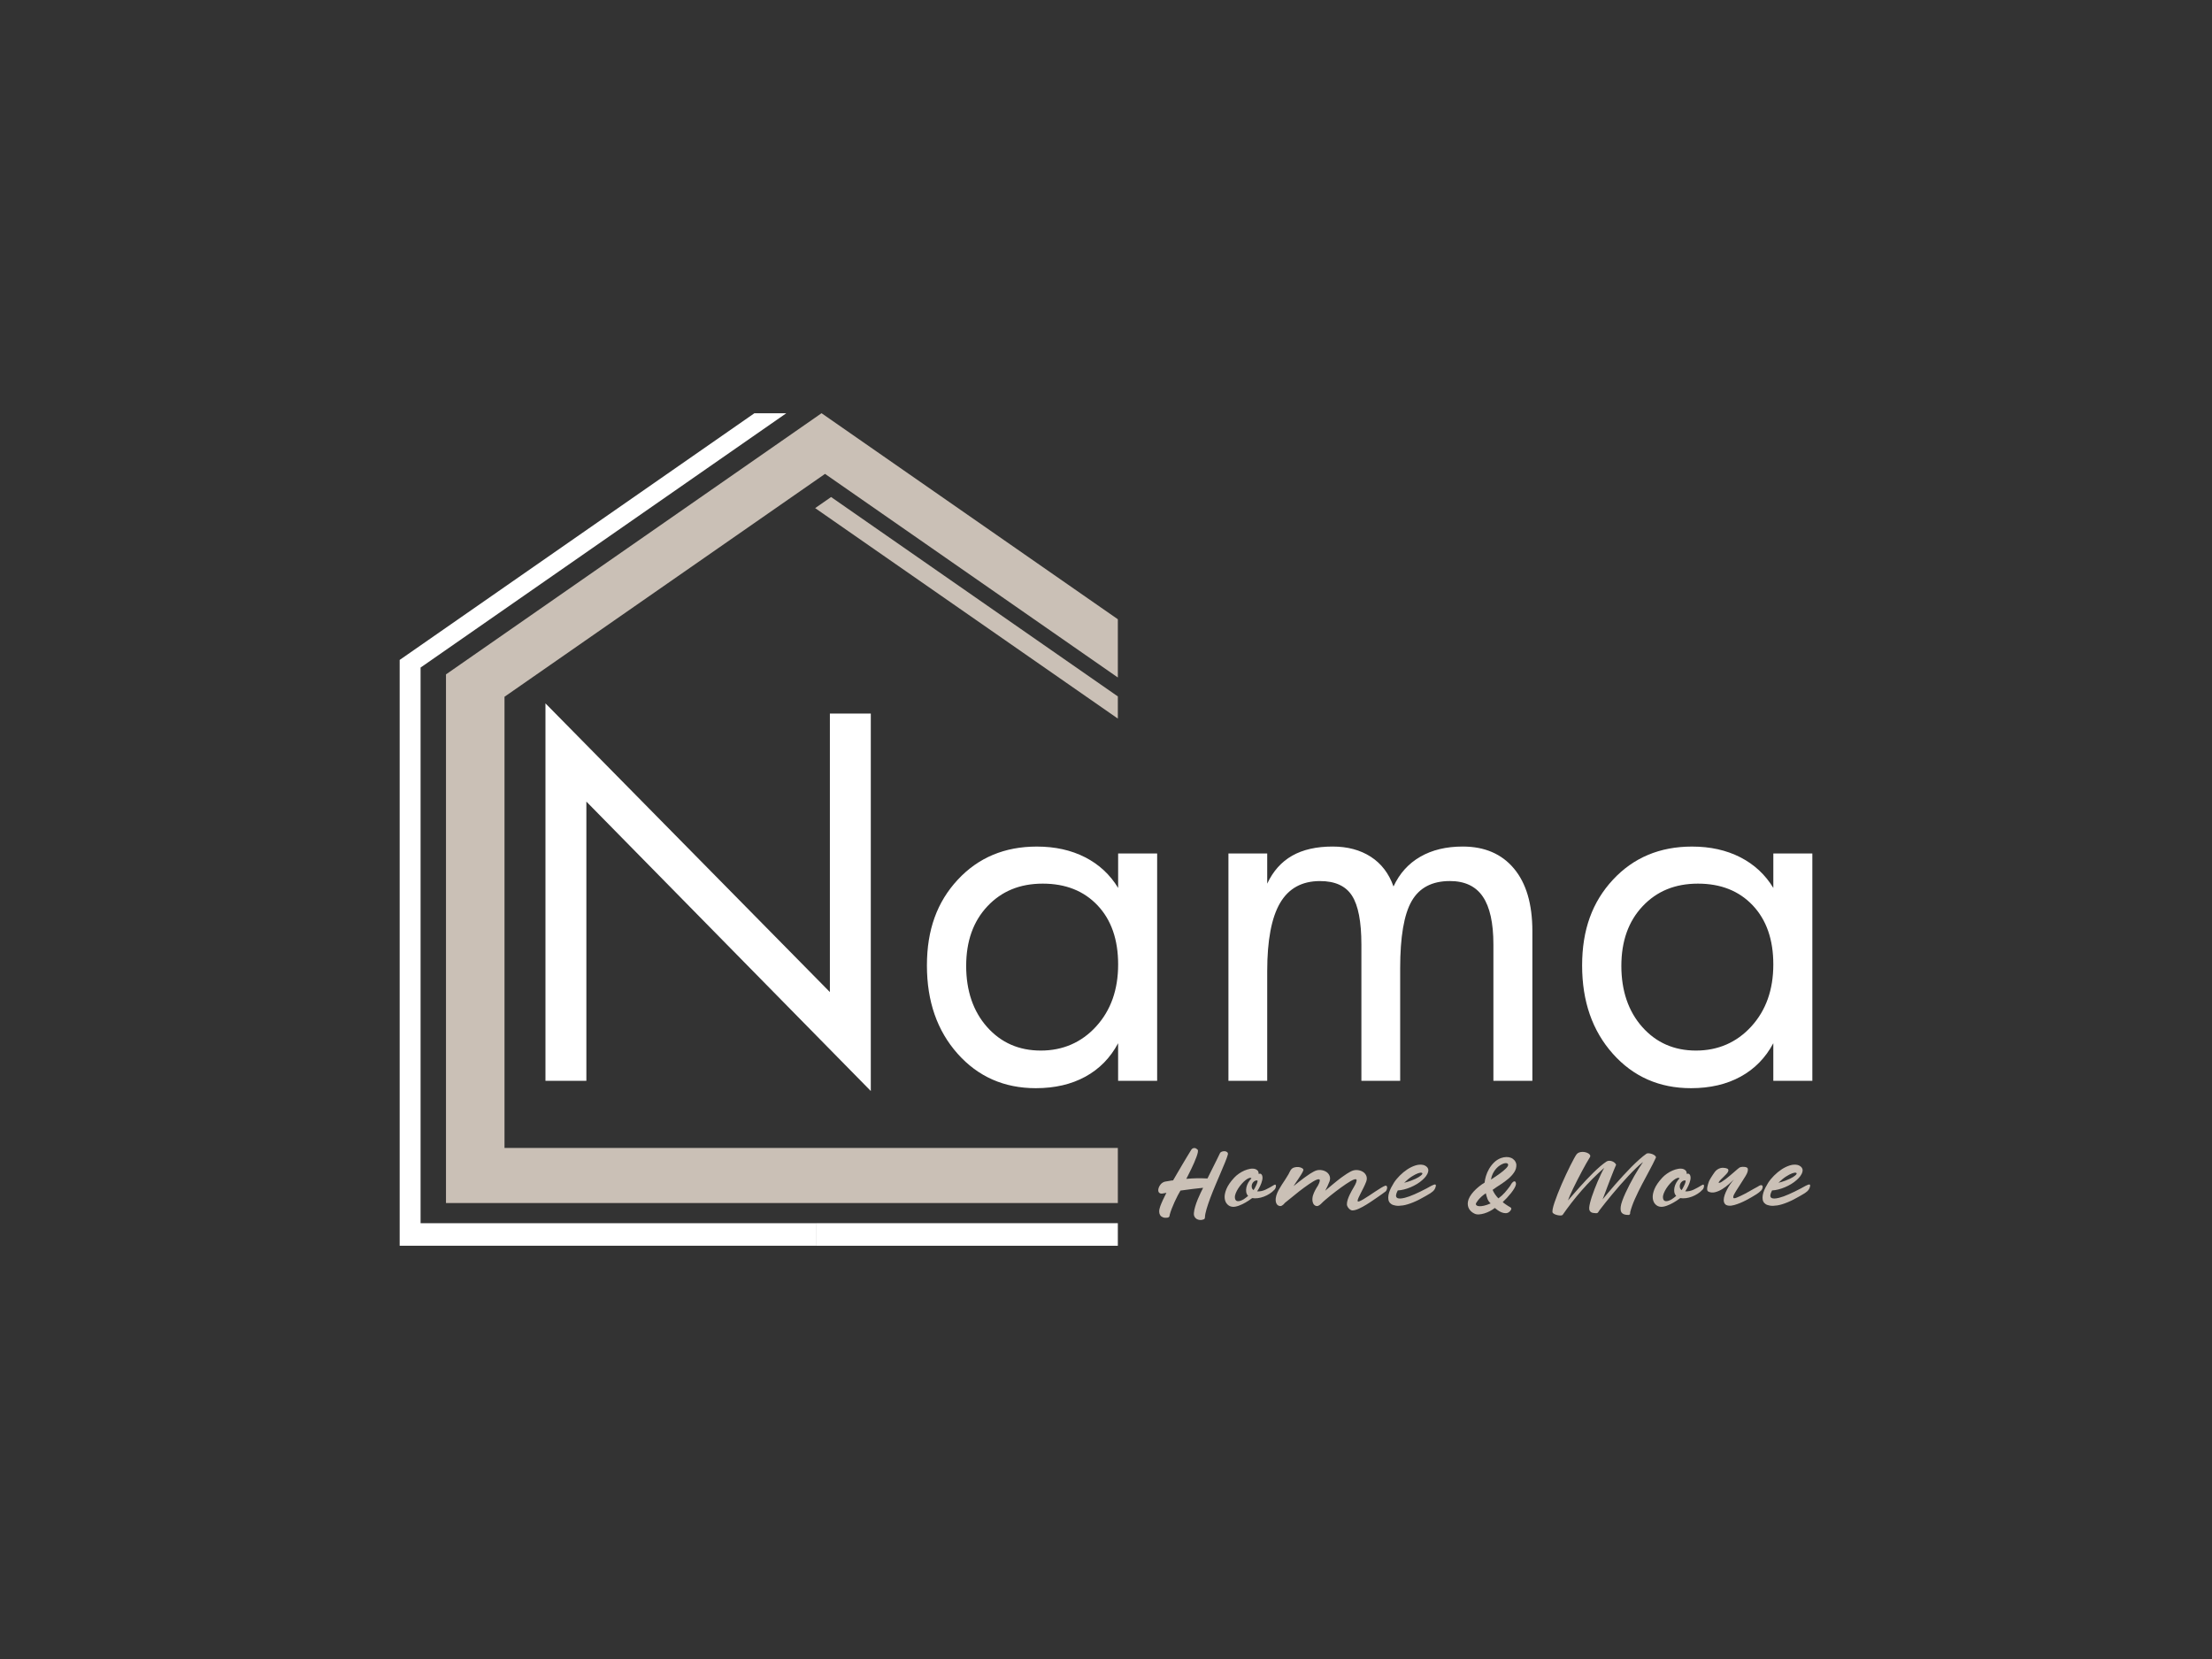 <?xml version="1.0" encoding="UTF-8"?> <svg xmlns="http://www.w3.org/2000/svg" id="Livello_1" data-name="Livello 1" viewBox="0 0 1024 768"><rect x="0" y="0" width="1024" height="768" fill="#333333" stroke="none"/><defs><style> .cls-1 { fill: #cac0b6; } .cls-2 { fill: #fff; } </style></defs><g><path class="cls-1" d="M564.85,533.67c.21-.28.53-.48.97-.61s.87-.16,1.29-.11c.42.06.77.21,1.04.47.28.26.36.61.25,1.08-.23.86-.65,2.02-1.25,3.51-.6,1.49-1.29,3.13-2.07,4.93-.78,1.81-1.59,3.71-2.43,5.72-.85,2.01-1.62,3.94-2.33,5.82-.7,1.87-1.3,3.61-1.77,5.21-.48,1.6-.72,2.91-.75,3.93,0,.07-.03.21-.09.41s-.21.36-.47.45c-.63.25-1.23.35-1.81.29-.58-.06-1.08-.23-1.51-.5-.43-.28-.76-.65-.99-1.11-.23-.46-.31-.98-.25-1.56.07-.93.28-1.95.61-3.06s.72-2.21,1.16-3.28c.44-1.08.89-2.1,1.36-3.06.46-.96.84-1.74,1.15-2.34-1.58.16-3.2.34-4.86.54-1.67.2-3.54.44-5.63.75-.35.55-.77,1.3-1.25,2.24-.49.94-.97,1.93-1.46,2.99-.49,1.06-.93,2.11-1.34,3.18-.41,1.07-.71,1.99-.92,2.78-.07.28-.1.46-.09.55.01.09-.08.26-.26.49-.07.07-.17.13-.31.19-.14.06-.26.1-.35.12-.81.12-1.5.07-2.07-.14-.57-.21-1-.52-1.29-.94-.29-.41-.46-.93-.5-1.55-.05-.61.05-1.27.28-1.96.16-.58.38-1.18.64-1.81.26-.63.54-1.24.81-1.84.28-.6.56-1.18.84-1.72.28-.55.53-1.05.76-1.51h-.17c-.63.11-1.2.22-1.74.31-.53.09-1-.02-1.39-.35-.26-.21-.41-.49-.45-.85-.05-.36-.02-.74.09-1.15.11-.41.27-.81.51-1.2.23-.4.5-.74.8-1.04.53-.49,1.12-.8,1.75-.94s1.26-.24,1.86-.31c.32-.07.64-.12.94-.17.3-.05.61-.08.94-.1l.03-.11c.55-.97,1.18-2.05,1.88-3.23.69-1.18,1.41-2.4,2.15-3.66.74-1.26,1.49-2.53,2.26-3.79.77-1.26,1.48-2.44,2.15-3.52.26-.3.52-.49.78-.57.26-.08.52-.11.77-.07.24.03.47.12.67.26.21.14.41.29.59.45.21.21.25.61.14,1.22-.12.6-.32,1.32-.63,2.15-.3.83-.67,1.74-1.09,2.71-.43.97-.87,1.93-1.32,2.87-.45.94-.89,1.81-1.3,2.62-.42.81-.75,1.47-1.01,1.98,1.67-.16,3.31-.25,4.92-.28,1.61-.02,3.23.01,4.88.1.3-.6.7-1.39,1.18-2.38.49-.98,1.01-2.03,1.56-3.14.55-1.11,1.11-2.23,1.67-3.35.55-1.12,1.04-2.13,1.46-3.01Z"></path><path class="cls-1" d="M589.86,548.54c.3-.18.51-.21.64-.07s.18.34.17.61c-.01.26-.08.55-.19.87-.12.31-.26.55-.42.71-.67.74-1.44,1.39-2.31,1.95-.87.56-1.76,1.01-2.69,1.35-.93.35-1.85.58-2.78.7-.93.12-1.8.1-2.61-.03-1.09.83-2.18,1.55-3.26,2.15-.46.26-.95.51-1.46.75-.51.25-1.02.46-1.53.64-.51.18-1.01.32-1.5.41-.49.09-.95.12-1.39.07-.9-.07-1.7-.45-2.38-1.15-.68-.7-1.09-1.64-1.21-2.82-.13-1.18.13-2.58.78-4.2s1.87-3.39,3.65-5.32c.6-.65,1.31-1.26,2.14-1.84.82-.58,1.68-1.06,2.57-1.44.89-.38,1.77-.65,2.64-.8.87-.15,1.65-.12,2.34.09.49.16.88.42,1.18.77.3.35.44.84.42,1.49.46-.16.82-.15,1.08.02.25.17.44.42.55.75.12.32.17.69.16,1.11-.02.41-.06.79-.16,1.11-.18.81-.48,1.66-.89,2.53-.4.88-.89,1.74-1.44,2.57,1.34.07,2.65-.2,3.91-.8,1.26-.6,2.59-1.33,3.98-2.19ZM571.66,554.35c.02.53.14.94.36,1.21.22.28.51.44.87.49.36.05.78,0,1.27-.15.49-.15,1.01-.39,1.56-.71.37-.23.73-.49,1.07-.77.35-.28.69-.54,1.01-.8-.02-.02-.05-.05-.07-.09s-.06-.06-.1-.09c-.4-.49-.64-1.05-.73-1.7-.09-.65-.06-1.33.09-2.05.15-.72.43-1.44.83-2.17.41-.73.91-1.41,1.51-2.03-.23-.26-.59-.3-1.07-.14-.49.16-1.02.47-1.6.92-.58.45-1.17,1.01-1.77,1.69-.6.67-1.15,1.38-1.64,2.14-.49.75-.88,1.5-1.18,2.24-.3.74-.44,1.41-.41,2.02ZM580.31,550.94c.14-.18.33-.5.57-.94.25-.44.48-.9.7-1.39.22-.49.39-.93.5-1.34.12-.4.12-.67,0-.81-.55-.05-1.05.09-1.49.41-.44.33-.76.73-.95,1.22-.2.49-.26,1-.17,1.53.08.54.36.98.85,1.32Z"></path><path class="cls-1" d="M615.39,547.09c-.55,1.44-1.19,2.81-1.91,4.13.39-.35.91-.79,1.56-1.33.65-.55,1.32-1.11,2.02-1.69.69-.58,1.37-1.13,2.03-1.65.66-.52,1.19-.93,1.58-1.23.44-.3.9-.63,1.37-.97.48-.35.97-.69,1.48-1.01.51-.32,1.02-.63,1.53-.9.51-.28,1.01-.49,1.5-.63.83-.21,1.68-.23,2.54-.05.86.17,1.59.5,2.21.97.61.48,1.04,1.09,1.29,1.84.24.75.19,1.59-.16,2.52-.37.95-.79,1.88-1.25,2.8-.46.91-.9,1.76-1.3,2.55-.41.79-.74,1.49-1.01,2.1-.27.61-.4,1.07-.4,1.37.02.32.28.4.76.22.49-.17,1.12-.49,1.9-.95.77-.46,1.64-1.01,2.61-1.65.96-.64,1.92-1.27,2.87-1.91.95-.64,1.85-1.21,2.69-1.72.85-.51,1.53-.86,2.07-1.04.3-.02.51.08.63.29.11.22.16.48.14.78-.03.3-.1.6-.23.9-.13.3-.28.53-.44.69-.53.4-1.07.79-1.61,1.18-.55.39-1.08.78-1.62,1.15-.6.39-1.41.94-2.41,1.65-1.01.7-2.09,1.42-3.25,2.13-1.16.72-2.31,1.35-3.47,1.88-1.16.53-2.17.81-3.02.83-.28,0-.57-.09-.87-.26s-.58-.4-.83-.68c-.26-.28-.46-.58-.63-.92s-.24-.65-.24-.95c0-.7.12-1.43.38-2.21.26-.78.55-1.52.89-2.22.34-.71.67-1.35.99-1.93.32-.58.58-1.02.77-1.32.67-1.11,1.1-1.98,1.3-2.59.2-.61.22-1.02.07-1.21-.15-.2-.46-.23-.92-.09s-1.03.39-1.69.77c-.66.37-1.39.83-2.19,1.37-.8.54-1.62,1.12-2.45,1.72-.67.49-1.42,1.04-2.24,1.67-.83.63-1.66,1.27-2.5,1.95-.84.67-1.66,1.35-2.43,2.02-.78.67-1.44,1.3-2,1.87-.4.4-.82.69-1.29.89-.46.2-.96.14-1.49-.19-.35-.21-.61-.5-.78-.87-.17-.37-.29-.77-.35-1.2-.06-.43-.06-.87-.02-1.32.05-.45.12-.86.24-1.23.26-.81.58-1.6.99-2.36.4-.76.85-1.52,1.34-2.26.46-.88.74-1.55.81-2,.08-.45,0-.73-.23-.83-.23-.1-.58-.07-1.06.11-.48.17-1.03.44-1.67.81-.64.37-1.33.82-2.08,1.34-.75.52-1.51,1.06-2.28,1.62-1.53,1.11-3,2.26-4.43,3.46-1.43,1.19-2.88,2.37-4.36,3.52-.42.56-.89.99-1.41,1.3-.52.31-1.1.28-1.75-.09-.35-.21-.61-.5-.78-.87-.18-.37-.29-.77-.33-1.2-.05-.43-.04-.87.02-1.32.06-.45.14-.86.26-1.23.28-.88.64-1.73,1.09-2.55s.94-1.64,1.46-2.43c.52-.8,1.05-1.6,1.58-2.4.54-.8,1.04-1.63,1.53-2.48.16-.28.31-.57.43-.87.13-.3.28-.59.47-.87.39-.67.95-1.12,1.67-1.34.72-.22,1.41-.29,2.08-.21.67.08,1.23.27,1.69.57.45.3.62.63.5.97-.18.51-.5,1.12-.93,1.82-.44.7-.9,1.41-1.37,2.12-.48.7-.92,1.36-1.34,1.98-.42.61-.71,1.07-.87,1.37.81-.67,1.62-1.32,2.42-1.95s1.6-1.24,2.41-1.84c.44-.3.9-.63,1.37-.97.48-.35.97-.69,1.48-1.01.51-.32,1.02-.63,1.53-.9.51-.28,1.01-.49,1.49-.63.83-.21,1.68-.23,2.54-.05.86.17,1.59.5,2.21.97.61.48,1.04,1.09,1.29,1.84.24.75.19,1.59-.16,2.52Z"></path><path class="cls-1" d="M664.31,548.33c.21,0,.33.09.37.26s.03.38-.02.62c-.05.25-.12.49-.23.73-.11.25-.2.44-.3.61-.21.35-.48.67-.8.96s-.67.56-1.06.81c-.38.26-.78.49-1.18.71-.41.22-.77.43-1.09.64-.95.53-1.9,1.05-2.83,1.55-.94.5-1.9.94-2.87,1.34-1.85.76-3.45,1.25-4.8,1.46-1.34.21-2.47.24-3.37.1-.9-.14-1.6-.38-2.1-.75-.5-.36-.83-.72-.99-1.09-.28-.58-.4-1.23-.38-1.95.02-.72.15-1.46.38-2.21.23-.75.55-1.52.94-2.3.39-.77.81-1.51,1.25-2.21.74-1.16,1.66-2.29,2.76-3.39,1.1-1.1,2.26-2.06,3.49-2.87,1.23-.81,2.48-1.42,3.75-1.82,1.27-.4,2.45-.49,3.54-.26.32.07.66.19.99.37s.63.4.87.66c.25.27.42.58.52.94.11.36.1.76-.02,1.2-.18.72-.52,1.39-.99,2.03-.48.64-1.03,1.22-1.65,1.76-.76.69-1.61,1.32-2.55,1.89-.94.57-1.91,1.06-2.92,1.49s-2.03.77-3.06,1.03c-1.03.26-2,.41-2.9.45-.46.88-.72,1.59-.78,2.14-.06.54.06.95.37,1.21.3.27.76.4,1.39.4s1.39-.12,2.3-.35c1.27-.32,2.76-.86,4.44-1.6,1.69-.74,3.56-1.64,5.59-2.71.3-.16.64-.35,1.03-.57.38-.22.77-.43,1.15-.63s.74-.36,1.06-.49c.32-.13.56-.19.69-.19ZM646.73,551.81c.02-.07.04-.12.05-.14s0,.02-.05.14ZM653.13,546.6c1.62-.6,2.85-1.18,3.68-1.72.83-.54,1.35-.98,1.55-1.32s.12-.55-.25-.66c-.36-.1-.92-.02-1.7.26-.78.28-1.72.77-2.82,1.46-1.1.7-2.29,1.67-3.56,2.92.51-.12,1.02-.26,1.53-.42.51-.16,1.03-.34,1.56-.52Z"></path><path class="cls-1" d="M699.23,558.93c.32.19.45.45.38.78-.07.34-.29.69-.66,1.06-.55.55-1.17.84-1.84.85-.67.01-1.33-.12-1.98-.38-.65-.26-1.25-.6-1.81-1.01-.55-.4-1-.75-1.32-1.03-.67.54-1.43,1.02-2.28,1.46-.84.44-1.7.8-2.57,1.06-.87.27-1.7.42-2.5.47-.8.05-1.48-.07-2.04-.35-.51-.23-.98-.53-1.41-.89-.43-.36-.79-.78-1.07-1.25-.29-.48-.49-1-.59-1.58-.11-.58-.1-1.2.02-1.87.12-.72.41-1.48.87-2.28.46-.8,1.05-1.59,1.75-2.36.71-.77,1.5-1.52,2.38-2.24.88-.72,1.78-1.35,2.71-1.91.07-.88.28-1.88.61-3,.34-1.12.81-2.23,1.44-3.32.63-1.09,1.39-2.08,2.31-2.99.92-.9,1.99-1.59,3.21-2.05.88-.3,1.72-.46,2.52-.47s1.51.11,2.13.37c.63.25,1.16.64,1.6,1.15.44.51.73,1.15.87,1.91.07,1.3-.25,2.48-.96,3.56-.7,1.08-1.61,2.09-2.73,3.04-1.11.95-2.33,1.85-3.65,2.69-1.32.84-2.54,1.67-3.65,2.48l.03.07c.28.65.63,1.29,1.06,1.93.43.64.93,1.26,1.51,1.86,0,.02.01.03.03.03.02.02.05.03.07.03,1.11-.81,2.09-1.7,2.94-2.66.84-.96,1.67-1.99,2.48-3.11.12-.19.28-.46.49-.84.21-.37.5-.7.87-1.01.26-.18.47-.27.64-.26s.31.08.42.21c.1.13.18.29.22.49.05.2.07.38.07.54-.05.54-.29,1.18-.73,1.93-.44.75-.97,1.52-1.58,2.29s-1.26,1.52-1.93,2.24c-.67.72-1.25,1.3-1.74,1.74-.12.07-.17.13-.17.17.14.14.34.31.61.52.27.21.57.43.9.64.34.22.68.44,1.04.68.36.23.69.43.99.59ZM687.83,552.4c-.77.51-1.44,1.03-2.02,1.56-.58.54-1.06,1.03-1.44,1.5-.38.46-.67.87-.87,1.21-.2.35-.29.59-.29.73,0,.23.13.44.38.64.26.2.66.31,1.22.35.56.03,1.27-.04,2.14-.23.87-.18,1.9-.55,3.11-1.08-.67-.6-1.16-1.29-1.46-2.07-.3-.78-.56-1.65-.77-2.62ZM698.15,539.09c-.07-.32-.29-.53-.66-.61-.37-.08-.82-.04-1.34.12-.52.16-1.09.44-1.72.83-.63.4-1.22.9-1.79,1.53-.57.63-1.07,1.36-1.51,2.22-.44.86-.75,1.82-.93,2.88,1.57-1,2.97-1.95,4.2-2.85.51-.37,1.01-.76,1.49-1.16.49-.4.91-.79,1.27-1.15.36-.36.63-.7.82-1.03s.24-.59.17-.8Z"></path><path class="cls-1" d="M760.51,538.02c-.93.7-1.96,1.6-3.11,2.71-1.15,1.11-2.35,2.34-3.61,3.68-1.26,1.34-2.54,2.75-3.82,4.22-1.29,1.47-2.51,2.91-3.68,4.32-1.17,1.41-2.26,2.74-3.26,4-1.01,1.25-1.85,2.33-2.52,3.23-.18.23-.32.44-.42.63-.09.18-.2.34-.31.47-.12.13-.25.22-.41.28s-.41.08-.73.05c-.28-.02-.6-.05-.95-.09-.36-.03-.7-.13-1.01-.29-.31-.16-.57-.42-.76-.77-.2-.35-.28-.84-.23-1.49.05-.58.18-1.31.4-2.19.22-.88.5-1.85.85-2.9.35-1.05.75-2.16,1.2-3.33.45-1.17.92-2.34,1.42-3.51s1.01-2.3,1.53-3.4c.52-1.1,1.04-2.1,1.55-3-1.81,1.57-3.59,3.23-5.33,4.98-1.75,1.75-3.44,3.56-5.07,5.42-1.63,1.86-3.19,3.75-4.67,5.66-1.48,1.91-2.87,3.8-4.17,5.68-.11.16-.38.26-.78.29-.41.03-.85,0-1.34-.09s-.97-.24-1.44-.43c-.48-.2-.83-.45-1.06-.75-.16-.28-.16-.84,0-1.69s.44-1.87.85-3.06c.41-1.2.89-2.52,1.46-3.98.57-1.46,1.18-2.94,1.84-4.46.66-1.52,1.34-3.02,2.03-4.5.69-1.48,1.35-2.85,1.98-4.1.63-1.25,1.19-2.33,1.69-3.25.5-.92.89-1.56,1.16-1.93.3-.42.69-.72,1.18-.9.49-.18,1-.28,1.53-.29s1.05.05,1.56.19c.51.14.94.32,1.3.55.36.23.61.49.75.78.14.29.12.58-.07.89-.49.76-1.06,1.72-1.7,2.87-.65,1.15-1.32,2.37-2.01,3.66s-1.39,2.64-2.1,4.02c-.7,1.38-1.35,2.68-1.95,3.91-.59,1.23-1.1,2.34-1.53,3.33-.43,1-.72,1.76-.89,2.29.72-.83,1.53-1.77,2.43-2.81.9-1.04,1.86-2.13,2.87-3.26,1.01-1.13,2.05-2.28,3.13-3.42,1.07-1.15,2.16-2.25,3.25-3.32,1.09-1.07,2.16-2.05,3.2-2.96,1.04-.9,2.04-1.67,2.99-2.29.39-.23.83-.34,1.3-.33.48.01.93.1,1.37.28.44.17.82.41,1.13.7s.52.58.61.89c-.28.58-.63,1.41-1.06,2.5-.43,1.09-.89,2.27-1.39,3.53-.5,1.26-.99,2.54-1.47,3.84-.49,1.3-.92,2.44-1.29,3.44-.37,1-.67,1.77-.89,2.31-.22.55-.3.7-.23.47.81-.97,1.73-2.07,2.76-3.3,1.03-1.23,2.13-2.5,3.28-3.82,1.16-1.32,2.36-2.66,3.6-4.01,1.24-1.35,2.48-2.66,3.72-3.91,1.24-1.25,2.46-2.41,3.67-3.49,1.2-1.08,2.35-2,3.44-2.76.35-.14.77-.17,1.27-.1.5.07.98.2,1.44.38s.85.42,1.16.69c.31.28.46.57.43.87-.88,1.92-1.91,3.95-3.08,6.1-1.17,2.15-2.33,4.32-3.47,6.51-1.15,2.2-2.21,4.38-3.18,6.55-.97,2.17-1.7,4.21-2.19,6.13.07.81-.17,1.24-.73,1.29-.88,0-1.58-.09-2.08-.28s-.89-.45-1.15-.8c-.26-.35-.4-.76-.45-1.23-.05-.48-.03-1.01.04-1.61.09-.72.34-1.62.73-2.71.39-1.09.88-2.27,1.46-3.53.58-1.26,1.22-2.57,1.93-3.94.7-1.36,1.42-2.68,2.15-3.96s1.44-2.46,2.14-3.56c.69-1.1,1.31-2.02,1.84-2.76Z"></path><path class="cls-1" d="M788.03,548.54c.3-.18.51-.21.64-.07s.18.34.17.61c-.01.26-.08.55-.19.87-.12.31-.26.55-.42.71-.67.74-1.44,1.39-2.31,1.95-.87.56-1.76,1.01-2.69,1.35-.93.35-1.85.58-2.78.7-.93.12-1.8.1-2.61-.03-1.09.83-2.18,1.55-3.26,2.15-.46.26-.95.51-1.46.75-.51.25-1.02.46-1.53.64-.51.18-1.01.32-1.5.41-.49.09-.95.12-1.39.07-.9-.07-1.7-.45-2.38-1.15-.68-.7-1.09-1.64-1.21-2.82-.13-1.18.13-2.58.78-4.2.65-1.62,1.87-3.39,3.65-5.32.6-.65,1.31-1.26,2.14-1.84.82-.58,1.68-1.06,2.57-1.44.89-.38,1.77-.65,2.64-.8.87-.15,1.65-.12,2.34.09.49.16.88.42,1.18.77s.44.84.42,1.49c.46-.16.82-.15,1.08.02.25.17.44.42.55.75.12.32.17.69.16,1.11-.02.41-.06.79-.16,1.11-.18.81-.48,1.66-.89,2.53-.4.88-.89,1.74-1.44,2.57,1.34.07,2.65-.2,3.91-.8,1.26-.6,2.59-1.33,3.98-2.19ZM769.83,554.35c.02.53.14.94.36,1.21.22.28.51.44.87.49.36.05.78,0,1.27-.15.49-.15,1.01-.39,1.56-.71.37-.23.73-.49,1.07-.77.35-.28.69-.54,1.01-.8-.02-.02-.05-.05-.07-.09s-.06-.06-.1-.09c-.4-.49-.64-1.05-.73-1.7-.09-.65-.06-1.33.09-2.05s.43-1.44.83-2.17c.41-.73.91-1.41,1.51-2.03-.23-.26-.59-.3-1.07-.14-.49.16-1.02.47-1.6.92-.58.45-1.17,1.01-1.77,1.69-.6.67-1.15,1.38-1.64,2.14-.49.75-.88,1.5-1.18,2.24-.3.74-.44,1.41-.41,2.02ZM778.48,550.94c.14-.18.33-.5.57-.94.25-.44.48-.9.7-1.39.22-.49.39-.93.5-1.34.12-.4.12-.67,0-.81-.55-.05-1.05.09-1.49.41-.44.33-.76.73-.95,1.22-.2.49-.26,1-.17,1.53.08.54.36.98.85,1.32Z"></path><path class="cls-1" d="M814.89,548.68c.39-.09.67-.06.85.09s.26.36.26.64-.06.57-.19.89-.3.58-.51.82c-.6.6-1.33,1.18-2.19,1.74-.86.55-1.65,1.03-2.36,1.42-.6.35-1.35.76-2.24,1.24-.89.48-1.82.91-2.79,1.32-.97.4-1.93.74-2.88,1.01-.95.27-1.8.37-2.54.29-.86-.09-1.46-.37-1.81-.85-.35-.48-.52-1.07-.52-1.77s.15-1.5.45-2.36c.3-.87.68-1.74,1.15-2.62.46-.88.97-1.72,1.53-2.5.55-.79,1.1-1.47,1.63-2.05-.65.63-1.45,1.36-2.4,2.21-.95.84-1.97,1.61-3.06,2.28-1.09.67-2.19,1.15-3.32,1.43-1.12.28-2.17.17-3.14-.31-.28-.14-.44-.39-.49-.75-.05-.36-.03-.76.03-1.2.07-.44.17-.89.31-1.33.14-.45.27-.85.38-1.2.07-.21.19-.48.37-.82s.39-.7.64-1.11c.25-.4.53-.83.83-1.29.3-.45.6-.89.9-1.3.37-.51.78-.91,1.24-1.2.45-.29.9-.5,1.33-.63.44-.13.87-.18,1.29-.17.42.01.8.05,1.15.12.67.14,1.08.35,1.23.63.15.28.15.6,0,.95-.15.36-.42.75-.82,1.18-.39.43-.81.86-1.27,1.29-.45.43-.88.85-1.29,1.27-.41.42-.71.8-.92,1.15-.19.26-.15.38.1.38.26.02.64-.12,1.16-.44.52-.31,1.1-.72,1.75-1.21.65-.5,1.32-1.04,2.02-1.62.69-.58,1.35-1.13,1.96-1.67.61-.53,1.14-.99,1.58-1.37.44-.38.74-.62.9-.71.23-.16.55-.27.95-.33.4-.06.81-.08,1.22-.05.4.02.77.09,1.09.21.32.12.52.27.59.45.16.46.15.98-.02,1.56-.17.58-.42,1.13-.75,1.67-.12.18-.22.36-.31.54-.09.17-.21.35-.35.54-.16.26-.32.52-.49.78-.16.26-.32.53-.49.78-.63.97-1.18,1.85-1.67,2.62s-.93,1.47-1.32,2.07c-.77,1.23-1.18,2.08-1.25,2.56-.07.48.06.72.38.75s.78-.1,1.39-.37c.6-.27,1.18-.53,1.74-.78.63-.28,1.27-.6,1.93-.96.66-.36,1.32-.72,1.98-1.09.66-.37,1.31-.74,1.95-1.11.64-.37,1.26-.7,1.86-1.01.18-.09.39-.21.61-.37.22-.15.42-.25.61-.29Z"></path><path class="cls-1" d="M837.58,548.33c.21,0,.33.09.37.26s.03.38-.02.62c-.05.25-.12.49-.23.73-.11.25-.2.44-.3.61-.21.35-.48.67-.8.96s-.67.56-1.06.81c-.38.26-.78.49-1.18.71-.41.22-.77.43-1.09.64-.95.53-1.9,1.05-2.83,1.55-.94.5-1.9.94-2.87,1.34-1.85.76-3.45,1.25-4.8,1.46-1.34.21-2.47.24-3.37.1-.9-.14-1.6-.38-2.1-.75-.5-.36-.83-.72-.99-1.09-.28-.58-.4-1.23-.38-1.95.02-.72.15-1.46.38-2.21.23-.75.55-1.52.94-2.3.39-.77.81-1.51,1.25-2.21.74-1.16,1.66-2.29,2.76-3.39,1.1-1.1,2.26-2.06,3.49-2.87,1.23-.81,2.48-1.42,3.75-1.82,1.27-.4,2.45-.49,3.54-.26.32.07.66.19.99.37s.63.4.87.66c.25.27.42.58.52.94.11.36.1.76-.02,1.2-.18.72-.52,1.39-.99,2.03-.48.64-1.03,1.22-1.65,1.76-.76.69-1.61,1.32-2.55,1.89-.94.57-1.91,1.06-2.92,1.49s-2.03.77-3.06,1.03c-1.03.26-2,.41-2.9.45-.46.88-.72,1.59-.78,2.14-.06.54.06.95.37,1.21.3.27.76.4,1.39.4s1.39-.12,2.3-.35c1.27-.32,2.76-.86,4.44-1.6,1.69-.74,3.56-1.64,5.59-2.71.3-.16.64-.35,1.03-.57.38-.22.77-.43,1.15-.63s.74-.36,1.06-.49c.32-.13.56-.19.69-.19ZM820,551.81c.02-.07.04-.12.05-.14s0,.02-.05.14ZM826.39,546.6c1.62-.6,2.85-1.18,3.68-1.72.83-.54,1.35-.98,1.55-1.32s.12-.55-.25-.66c-.36-.1-.92-.02-1.7.26-.78.28-1.72.77-2.82,1.46-1.1.7-2.29,1.67-3.56,2.92.51-.12,1.02-.26,1.53-.42.51-.16,1.03-.34,1.56-.52Z"></path></g><polygon class="cls-1" points="233.55 531.41 233.55 322.55 381.92 219.38 381.94 219.38 517.48 313.63 517.48 286.67 380.33 191.3 380.3 191.3 206.46 312.19 206.46 556.92 517.48 556.92 517.48 531.41 233.55 531.41"></polygon><rect class="cls-2" x="377.68" y="566.25" width="139.8" height="10.45"></rect><polygon class="cls-2" points="194.7 309.03 364 191.3 349.24 191.3 185.02 305.5 185.02 576.7 377.68 576.7 377.68 566.25 194.7 566.25 194.7 309.03"></polygon><polygon class="cls-1" points="384.74 230.09 377.36 235.22 517.48 332.65 517.48 322.39 384.74 230.09"></polygon><g><path class="cls-2" d="M403.12,505.06l-131.67-133.98v129.25h-18.94v-174.72l131.67,133.65v-128.92h18.94v174.72Z"></path><path class="cls-2" d="M535.67,500.33h-18.06v-17.39c-3.6,6.75-8.64,11.91-15.14,15.47-6.5,3.56-14.15,5.34-22.95,5.34-14.68,0-26.75-5.32-36.22-15.96-9.47-10.64-14.2-24.26-14.2-40.84s4.75-29.45,14.26-39.69c9.5-10.24,21.71-15.36,36.61-15.36,8.44,0,15.89,1.65,22.35,4.95,6.46,3.3,11.56,8.04,15.3,14.2v-15.96h18.06v105.25ZM517.62,446.49c0-11.52-3.17-20.64-9.52-27.36-6.35-6.72-14.81-10.07-25.38-10.07s-19.03,3.49-25.6,10.46c-6.57,6.97-9.85,16.18-9.85,27.63s3.23,21.03,9.69,28.29c6.46,7.27,14.75,10.9,24.88,10.9s18.81-3.72,25.6-11.17c6.79-7.45,10.18-17.01,10.18-28.68Z"></path><path class="cls-2" d="M709.4,500.33h-18.06v-63.08c0-9.98-1.63-17.38-4.9-22.18-3.27-4.81-8.35-7.21-15.25-7.21-8.22,0-14.11,3.08-17.67,9.25-3.56,6.17-5.34,16.55-5.34,31.16v52.07h-17.95v-63.08c0-10.57-1.45-18.11-4.35-22.62-2.9-4.51-7.83-6.77-14.81-6.77-8.37,0-14.53,3.39-18.5,10.18s-5.94,17.3-5.94,31.54v50.75h-17.95v-105.25h17.95v13.98c2.72-5.8,6.57-10.11,11.56-12.94,4.99-2.83,11.23-4.24,18.72-4.24,6.9,0,12.79,1.58,17.67,4.73,4.88,3.16,8.39,7.74,10.51,13.76,2.79-6.02,6.92-10.61,12.39-13.76,5.47-3.16,12.02-4.73,19.65-4.73,10.13,0,18.04,3.39,23.72,10.18,5.69,6.79,8.53,16.46,8.53,29.01v69.25Z"></path><path class="cls-2" d="M838.98,500.33h-18.06v-17.39c-3.6,6.75-8.64,11.91-15.14,15.47-6.5,3.56-14.15,5.34-22.95,5.34-14.68,0-26.75-5.32-36.22-15.96-9.47-10.64-14.2-24.26-14.2-40.84s4.75-29.45,14.26-39.69c9.5-10.24,21.71-15.36,36.61-15.36,8.44,0,15.89,1.65,22.35,4.95,6.46,3.3,11.56,8.04,15.3,14.2v-15.96h18.06v105.25ZM820.92,446.49c0-11.52-3.17-20.64-9.52-27.36-6.35-6.72-14.81-10.07-25.38-10.07s-19.03,3.49-25.6,10.46c-6.57,6.97-9.85,16.18-9.85,27.63s3.23,21.03,9.69,28.29c6.46,7.27,14.75,10.9,24.88,10.9s18.81-3.72,25.6-11.17c6.79-7.45,10.18-17.01,10.18-28.68Z"></path></g></svg> 